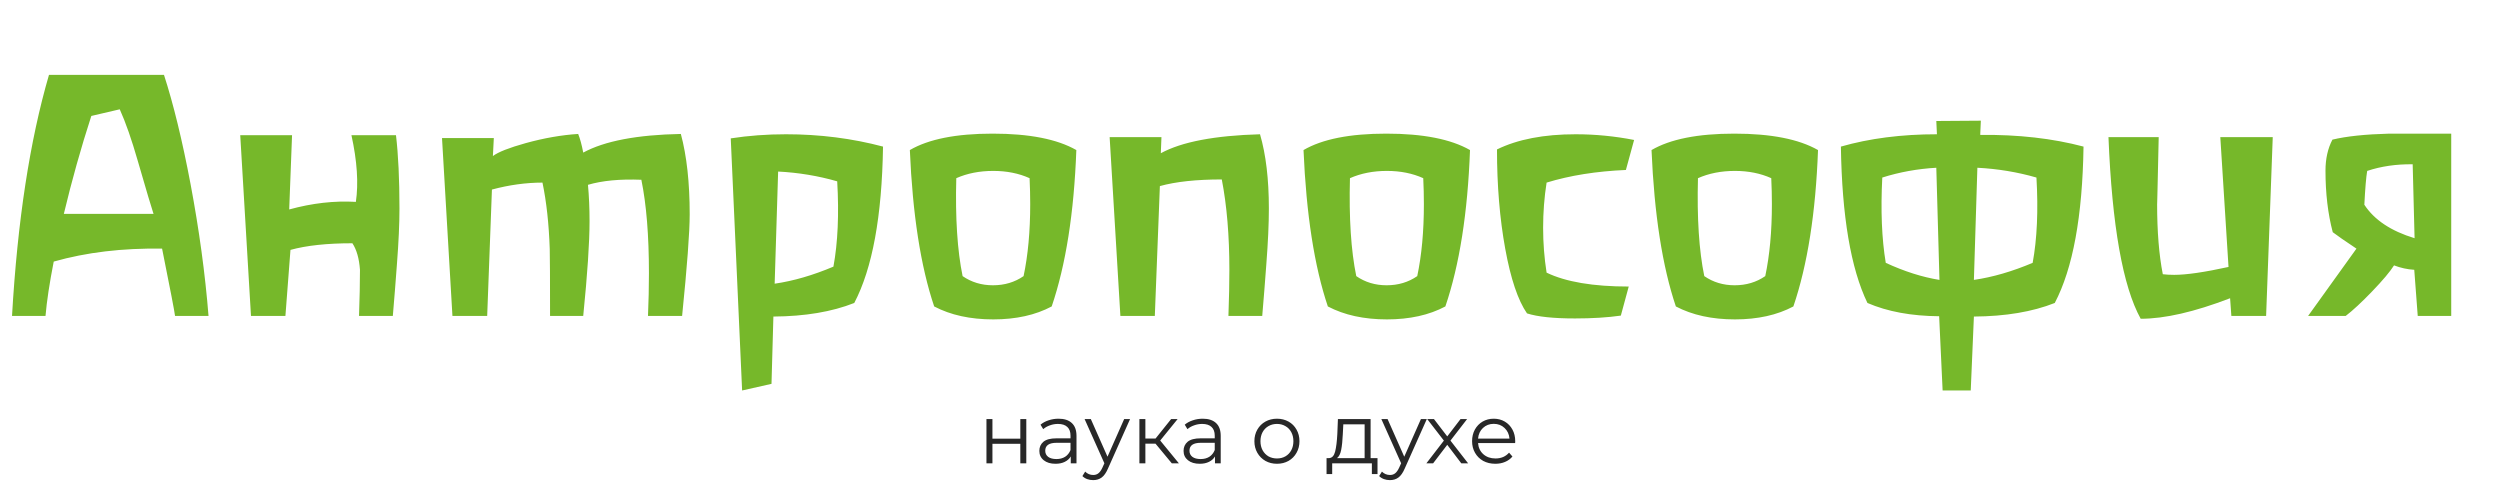 <?xml version="1.0" encoding="UTF-8"?> <svg xmlns="http://www.w3.org/2000/svg" width="1187" height="230" viewBox="0 0 1187 230" fill="none"> <path d="M99.008 150H83.108C82.908 148.1 80.858 137.45 76.958 118.05C58.158 117.75 41.008 119.8 25.508 124.2C23.508 134.4 22.208 143 21.608 150H5.708C8.308 104.9 14.158 66.75 23.258 35.55H77.858C82.358 49.45 86.558 66.7 90.458 87.3C94.558 109.1 97.408 130 99.008 150ZM72.908 101.55L72.758 101.1C72.058 99.1 69.608 90.85 65.408 76.35C62.508 66.25 59.658 58.1 56.858 51.9C52.858 52.8 48.358 53.85 43.358 55.05C38.458 70.15 34.108 85.65 30.308 101.55H72.908ZM186.515 150H170.465C170.765 141.6 170.915 134.3 170.915 128.1C170.515 122.7 169.315 118.5 167.315 115.5C155.315 115.5 145.515 116.55 137.915 118.65L135.515 150H119.165L114.065 64.2H138.665L137.315 99.45C148.215 96.45 158.765 95.25 168.965 95.85C170.265 87.05 169.565 76.5 166.865 64.2H188.015C189.115 73.5 189.665 85.1 189.665 99C189.665 106.2 189.265 115 188.465 125.4C187.865 133.6 187.215 141.8 186.515 150ZM323.866 150H307.666C307.966 143 308.116 136.25 308.116 129.75C308.116 111.85 306.916 97.05 304.516 85.35C294.416 84.95 285.966 85.75 279.166 87.75C279.666 93.15 279.916 98.9 279.916 105C279.916 115.1 278.916 130.1 276.916 150H261.166C261.166 132.6 261.116 122 261.016 118.2C260.616 106.3 259.466 95.8 257.566 86.7C249.766 86.7 241.766 87.8 233.566 90L231.316 150H214.816L209.866 65.55H234.466C234.166 71.55 234.016 74.4 234.016 74.1C236.516 72.2 241.716 70.15 249.616 67.95C258.316 65.55 266.616 64.1 274.516 63.6C275.416 65.8 276.216 68.75 276.916 72.45C287.016 66.95 302.466 64 323.266 63.6C326.066 74 327.466 86.7 327.466 101.7C327.466 110.2 326.266 126.3 323.866 150ZM419.258 69.6C418.758 102.7 414.208 127.45 405.608 143.85C395.008 148.05 382.208 150.2 367.208 150.3L366.308 182.25L352.358 185.4L346.958 65.7C355.358 64.4 364.108 63.75 373.208 63.75C389.208 63.75 404.558 65.7 419.258 69.6ZM397.508 86.1C388.508 83.5 379.158 81.95 369.458 81.45L367.808 134.7C376.708 133.4 386.008 130.7 395.708 126.6C397.808 115.2 398.408 101.7 397.508 86.1ZM511.045 71.25C509.945 101.05 506.045 125.8 499.345 145.5C491.645 149.6 482.395 151.65 471.595 151.65C460.695 151.65 451.345 149.6 443.545 145.5C437.145 126.5 433.295 101.75 431.995 71.25C440.895 66.05 453.995 63.45 471.295 63.45C488.695 63.45 501.945 66.05 511.045 71.25ZM488.845 84.6C483.745 82.3 477.995 81.15 471.595 81.15C465.095 81.15 459.245 82.3 454.045 84.6C453.545 103.5 454.545 119 457.045 131.1C461.245 134 466.045 135.45 471.445 135.45C476.945 135.45 481.795 134 485.995 131.1C488.095 121.2 489.145 109.8 489.145 96.9C489.145 92.9 489.045 88.8 488.845 84.6ZM599.308 150H583.258C583.558 141.6 583.708 134.3 583.708 128.1C583.708 111.9 582.508 97.6 580.108 85.2C568.108 85.2 558.308 86.25 550.708 88.35L548.308 150H531.958L526.858 65.1H551.458L551.158 72.75C561.058 67.35 576.758 64.35 598.258 63.75C601.058 73.35 602.458 85.1 602.458 99C602.458 106.2 602.058 115 601.258 125.4C600.658 133.6 600.008 141.8 599.308 150ZM697.959 71.25C696.859 101.05 692.959 125.8 686.259 145.5C678.559 149.6 669.309 151.65 658.509 151.65C647.609 151.65 638.259 149.6 630.459 145.5C624.059 126.5 620.209 101.75 618.909 71.25C627.809 66.05 640.909 63.45 658.209 63.45C675.609 63.45 688.859 66.05 697.959 71.25ZM675.759 84.6C670.659 82.3 664.909 81.15 658.509 81.15C652.009 81.15 646.159 82.3 640.959 84.6C640.459 103.5 641.459 119 643.959 131.1C648.159 134 652.959 135.45 658.359 135.45C663.859 135.45 668.709 134 672.909 131.1C675.009 121.2 676.059 109.8 676.059 96.9C676.059 92.9 675.959 88.8 675.759 84.6ZM775.872 66.45L771.972 80.7C757.972 81.3 745.422 83.3 734.322 86.7C733.222 93.7 732.672 100.85 732.672 108.15C732.672 115.35 733.222 122.45 734.322 129.45C743.422 133.85 756.422 136.05 773.322 136.05L769.572 149.85C763.272 150.75 756.022 151.2 747.822 151.2C737.622 151.2 730.022 150.4 725.022 148.8C720.722 142.6 717.272 132.35 714.672 118.05C712.072 103.75 710.772 88.05 710.772 70.95C720.572 66.15 733.022 63.75 748.122 63.75C757.422 63.75 766.672 64.65 775.872 66.45ZM863.194 71.25C862.094 101.05 858.194 125.8 851.494 145.5C843.794 149.6 834.544 151.65 823.744 151.65C812.844 151.65 803.494 149.6 795.694 145.5C789.294 126.5 785.444 101.75 784.144 71.25C793.044 66.05 806.144 63.45 823.444 63.45C840.844 63.45 854.094 66.05 863.194 71.25ZM840.994 84.6C835.894 82.3 830.144 81.15 823.744 81.15C817.244 81.15 811.394 82.3 806.194 84.6C805.694 103.5 806.694 119 809.194 131.1C813.394 134 818.194 135.45 823.594 135.45C829.094 135.45 833.944 134 838.144 131.1C840.244 121.2 841.294 109.8 841.294 96.9C841.294 92.9 841.194 88.8 840.994 84.6ZM966.907 84.3C957.907 81.7 948.557 80.15 938.857 79.65L937.207 132.9C946.107 131.6 955.407 128.9 965.107 124.8C967.207 113.4 967.807 99.9 966.907 84.3ZM893.707 84.3C892.907 99.9 893.457 113.4 895.357 124.8C904.257 128.9 912.757 131.6 920.857 132.9L919.357 79.65C910.457 80.15 901.907 81.7 893.707 84.3ZM919.357 57.45L940.507 57.3L940.207 64.05C958.207 63.85 974.557 65.7 989.257 69.6C988.757 102.7 984.207 127.45 975.607 143.85C965.007 148.05 952.207 150.2 937.207 150.3L935.707 185.4H922.357L920.707 150.15C907.507 150.05 896.157 147.95 886.657 143.85C878.757 127.45 874.557 102.7 874.057 69.6C887.657 65.7 902.857 63.75 919.657 63.75L919.357 57.45ZM1079.1 65.1L1075.95 150H1059.45L1058.85 141.6C1041.95 148.1 1027.8 151.35 1016.4 151.35C1007.9 135.95 1002.8 107.2 1001.1 65.1H1024.95C1024.45 88 1024.2 98.55 1024.2 96.75C1024.2 109.95 1025.1 121.1 1026.9 130.2C1028.5 130.4 1030.3 130.5 1032.3 130.5C1038.1 130.5 1046.7 129.25 1058.1 126.75L1054.2 65.1H1079.1ZM1118.84 118.05C1113.44 114.45 1109.69 111.85 1107.59 110.25C1105.29 101.55 1104.14 91.8 1104.14 81C1104.14 75.4 1105.24 70.5 1107.44 66.3C1114.04 64.7 1123.04 63.75 1134.44 63.45C1134.64 63.45 1144.44 63.45 1163.84 63.45V150H1147.94L1146.29 128.1C1142.99 127.9 1139.79 127.2 1136.69 126C1134.79 129 1131.34 133.1 1126.34 138.3C1121.34 143.5 1117.14 147.4 1113.74 150H1095.89L1118.84 118.05ZM1122.59 97.2C1127.29 104.4 1135.24 109.7 1146.44 113.1L1145.54 78C1137.74 77.9 1130.54 78.95 1123.94 81.15C1123.44 84.05 1122.99 89.4 1122.59 97.2Z" fill="#76B82A"></path> <path d="M468.368 198.96H471.208V208.28H484.448V198.96H487.288V220H484.448V210.72H471.208V220H468.368V198.96ZM502.6 198.8C505.347 198.8 507.454 199.493 508.92 200.88C510.387 202.24 511.12 204.267 511.12 206.96V220H508.4V216.72C507.76 217.813 506.814 218.667 505.56 219.28C504.334 219.893 502.867 220.2 501.16 220.2C498.814 220.2 496.947 219.64 495.56 218.52C494.174 217.4 493.48 215.92 493.48 214.08C493.48 212.293 494.12 210.853 495.4 209.76C496.707 208.667 498.774 208.12 501.6 208.12H508.28V206.84C508.28 205.027 507.774 203.653 506.76 202.72C505.747 201.76 504.267 201.28 502.32 201.28C500.987 201.28 499.707 201.507 498.48 201.96C497.254 202.387 496.2 202.987 495.32 203.76L494.04 201.64C495.107 200.733 496.387 200.04 497.88 199.56C499.374 199.053 500.947 198.8 502.6 198.8ZM501.6 217.96C503.2 217.96 504.574 217.6 505.72 216.88C506.867 216.133 507.72 215.067 508.28 213.68V210.24H501.68C498.08 210.24 496.28 211.493 496.28 214C496.28 215.227 496.747 216.2 497.68 216.92C498.614 217.613 499.92 217.96 501.6 217.96ZM536.561 198.96L526.041 222.52C525.187 224.493 524.201 225.893 523.081 226.72C521.961 227.547 520.614 227.96 519.041 227.96C518.027 227.96 517.081 227.8 516.201 227.48C515.321 227.16 514.561 226.68 513.921 226.04L515.241 223.92C516.307 224.987 517.587 225.52 519.081 225.52C520.041 225.52 520.854 225.253 521.521 224.72C522.214 224.187 522.854 223.28 523.441 222L524.361 219.96L514.961 198.96H517.921L525.841 216.84L533.761 198.96H536.561ZM548.625 210.64H543.825V220H540.985V198.96H543.825V208.2H548.665L556.065 198.96H559.145L550.865 209.16L559.745 220H556.385L548.625 210.64ZM571.077 198.8C573.824 198.8 575.93 199.493 577.397 200.88C578.864 202.24 579.597 204.267 579.597 206.96V220H576.877V216.72C576.237 217.813 575.29 218.667 574.037 219.28C572.81 219.893 571.344 220.2 569.637 220.2C567.29 220.2 565.424 219.64 564.037 218.52C562.65 217.4 561.957 215.92 561.957 214.08C561.957 212.293 562.597 210.853 563.877 209.76C565.184 208.667 567.25 208.12 570.077 208.12H576.757V206.84C576.757 205.027 576.25 203.653 575.237 202.72C574.224 201.76 572.744 201.28 570.797 201.28C569.464 201.28 568.184 201.507 566.957 201.96C565.73 202.387 564.677 202.987 563.797 203.76L562.517 201.64C563.584 200.733 564.864 200.04 566.357 199.56C567.85 199.053 569.424 198.8 571.077 198.8ZM570.077 217.96C571.677 217.96 573.05 217.6 574.197 216.88C575.344 216.133 576.197 215.067 576.757 213.68V210.24H570.157C566.557 210.24 564.757 211.493 564.757 214C564.757 215.227 565.224 216.2 566.157 216.92C567.09 217.613 568.397 217.96 570.077 217.96ZM606.306 220.2C604.279 220.2 602.453 219.747 600.826 218.84C599.199 217.907 597.919 216.627 596.986 215C596.053 213.373 595.586 211.533 595.586 209.48C595.586 207.427 596.053 205.587 596.986 203.96C597.919 202.333 599.199 201.067 600.826 200.16C602.453 199.253 604.279 198.8 606.306 198.8C608.333 198.8 610.159 199.253 611.786 200.16C613.413 201.067 614.679 202.333 615.586 203.96C616.519 205.587 616.986 207.427 616.986 209.48C616.986 211.533 616.519 213.373 615.586 215C614.679 216.627 613.413 217.907 611.786 218.84C610.159 219.747 608.333 220.2 606.306 220.2ZM606.306 217.68C607.799 217.68 609.133 217.347 610.306 216.68C611.506 215.987 612.439 215.013 613.106 213.76C613.773 212.507 614.106 211.08 614.106 209.48C614.106 207.88 613.773 206.453 613.106 205.2C612.439 203.947 611.506 202.987 610.306 202.32C609.133 201.627 607.799 201.28 606.306 201.28C604.813 201.28 603.466 201.627 602.266 202.32C601.093 202.987 600.159 203.947 599.466 205.2C598.799 206.453 598.466 207.88 598.466 209.48C598.466 211.08 598.799 212.507 599.466 213.76C600.159 215.013 601.093 215.987 602.266 216.68C603.466 217.347 604.813 217.68 606.306 217.68ZM654.044 217.52V225.08H651.364V220H632.524V225.08H629.844V217.52H631.044C632.458 217.44 633.418 216.4 633.924 214.4C634.431 212.4 634.778 209.6 634.964 206L635.244 198.96H650.764V217.52H654.044ZM637.564 206.16C637.431 209.147 637.178 211.613 636.804 213.56C636.431 215.48 635.764 216.8 634.804 217.52H647.924V201.48H637.804L637.564 206.16ZM677.459 198.96L666.939 222.52C666.086 224.493 665.099 225.893 663.979 226.72C662.859 227.547 661.512 227.96 659.939 227.96C658.926 227.96 657.979 227.8 657.099 227.48C656.219 227.16 655.459 226.68 654.819 226.04L656.139 223.92C657.206 224.987 658.486 225.52 659.979 225.52C660.939 225.52 661.752 225.253 662.419 224.72C663.112 224.187 663.752 223.28 664.339 222L665.259 219.96L655.859 198.96H658.819L666.739 216.84L674.659 198.96H677.459ZM693.833 220L687.153 211.2L680.433 220H677.233L685.553 209.2L677.633 198.96H680.833L687.153 207.2L693.473 198.96H696.593L688.673 209.2L697.073 220H693.833ZM719.385 210.36H701.785C701.945 212.547 702.785 214.32 704.305 215.68C705.825 217.013 707.745 217.68 710.065 217.68C711.372 217.68 712.572 217.453 713.665 217C714.759 216.52 715.705 215.827 716.505 214.92L718.105 216.76C717.172 217.88 715.999 218.733 714.585 219.32C713.199 219.907 711.665 220.2 709.985 220.2C707.825 220.2 705.905 219.747 704.225 218.84C702.572 217.907 701.279 216.627 700.345 215C699.412 213.373 698.945 211.533 698.945 209.48C698.945 207.427 699.385 205.587 700.265 203.96C701.172 202.333 702.399 201.067 703.945 200.16C705.519 199.253 707.279 198.8 709.225 198.8C711.172 198.8 712.919 199.253 714.465 200.16C716.012 201.067 717.225 202.333 718.105 203.96C718.985 205.56 719.425 207.4 719.425 209.48L719.385 210.36ZM709.225 201.24C707.199 201.24 705.492 201.893 704.105 203.2C702.745 204.48 701.972 206.16 701.785 208.24H716.705C716.519 206.16 715.732 204.48 714.345 203.2C712.985 201.893 711.279 201.24 709.225 201.24Z" fill="#282828"></path> </svg> 